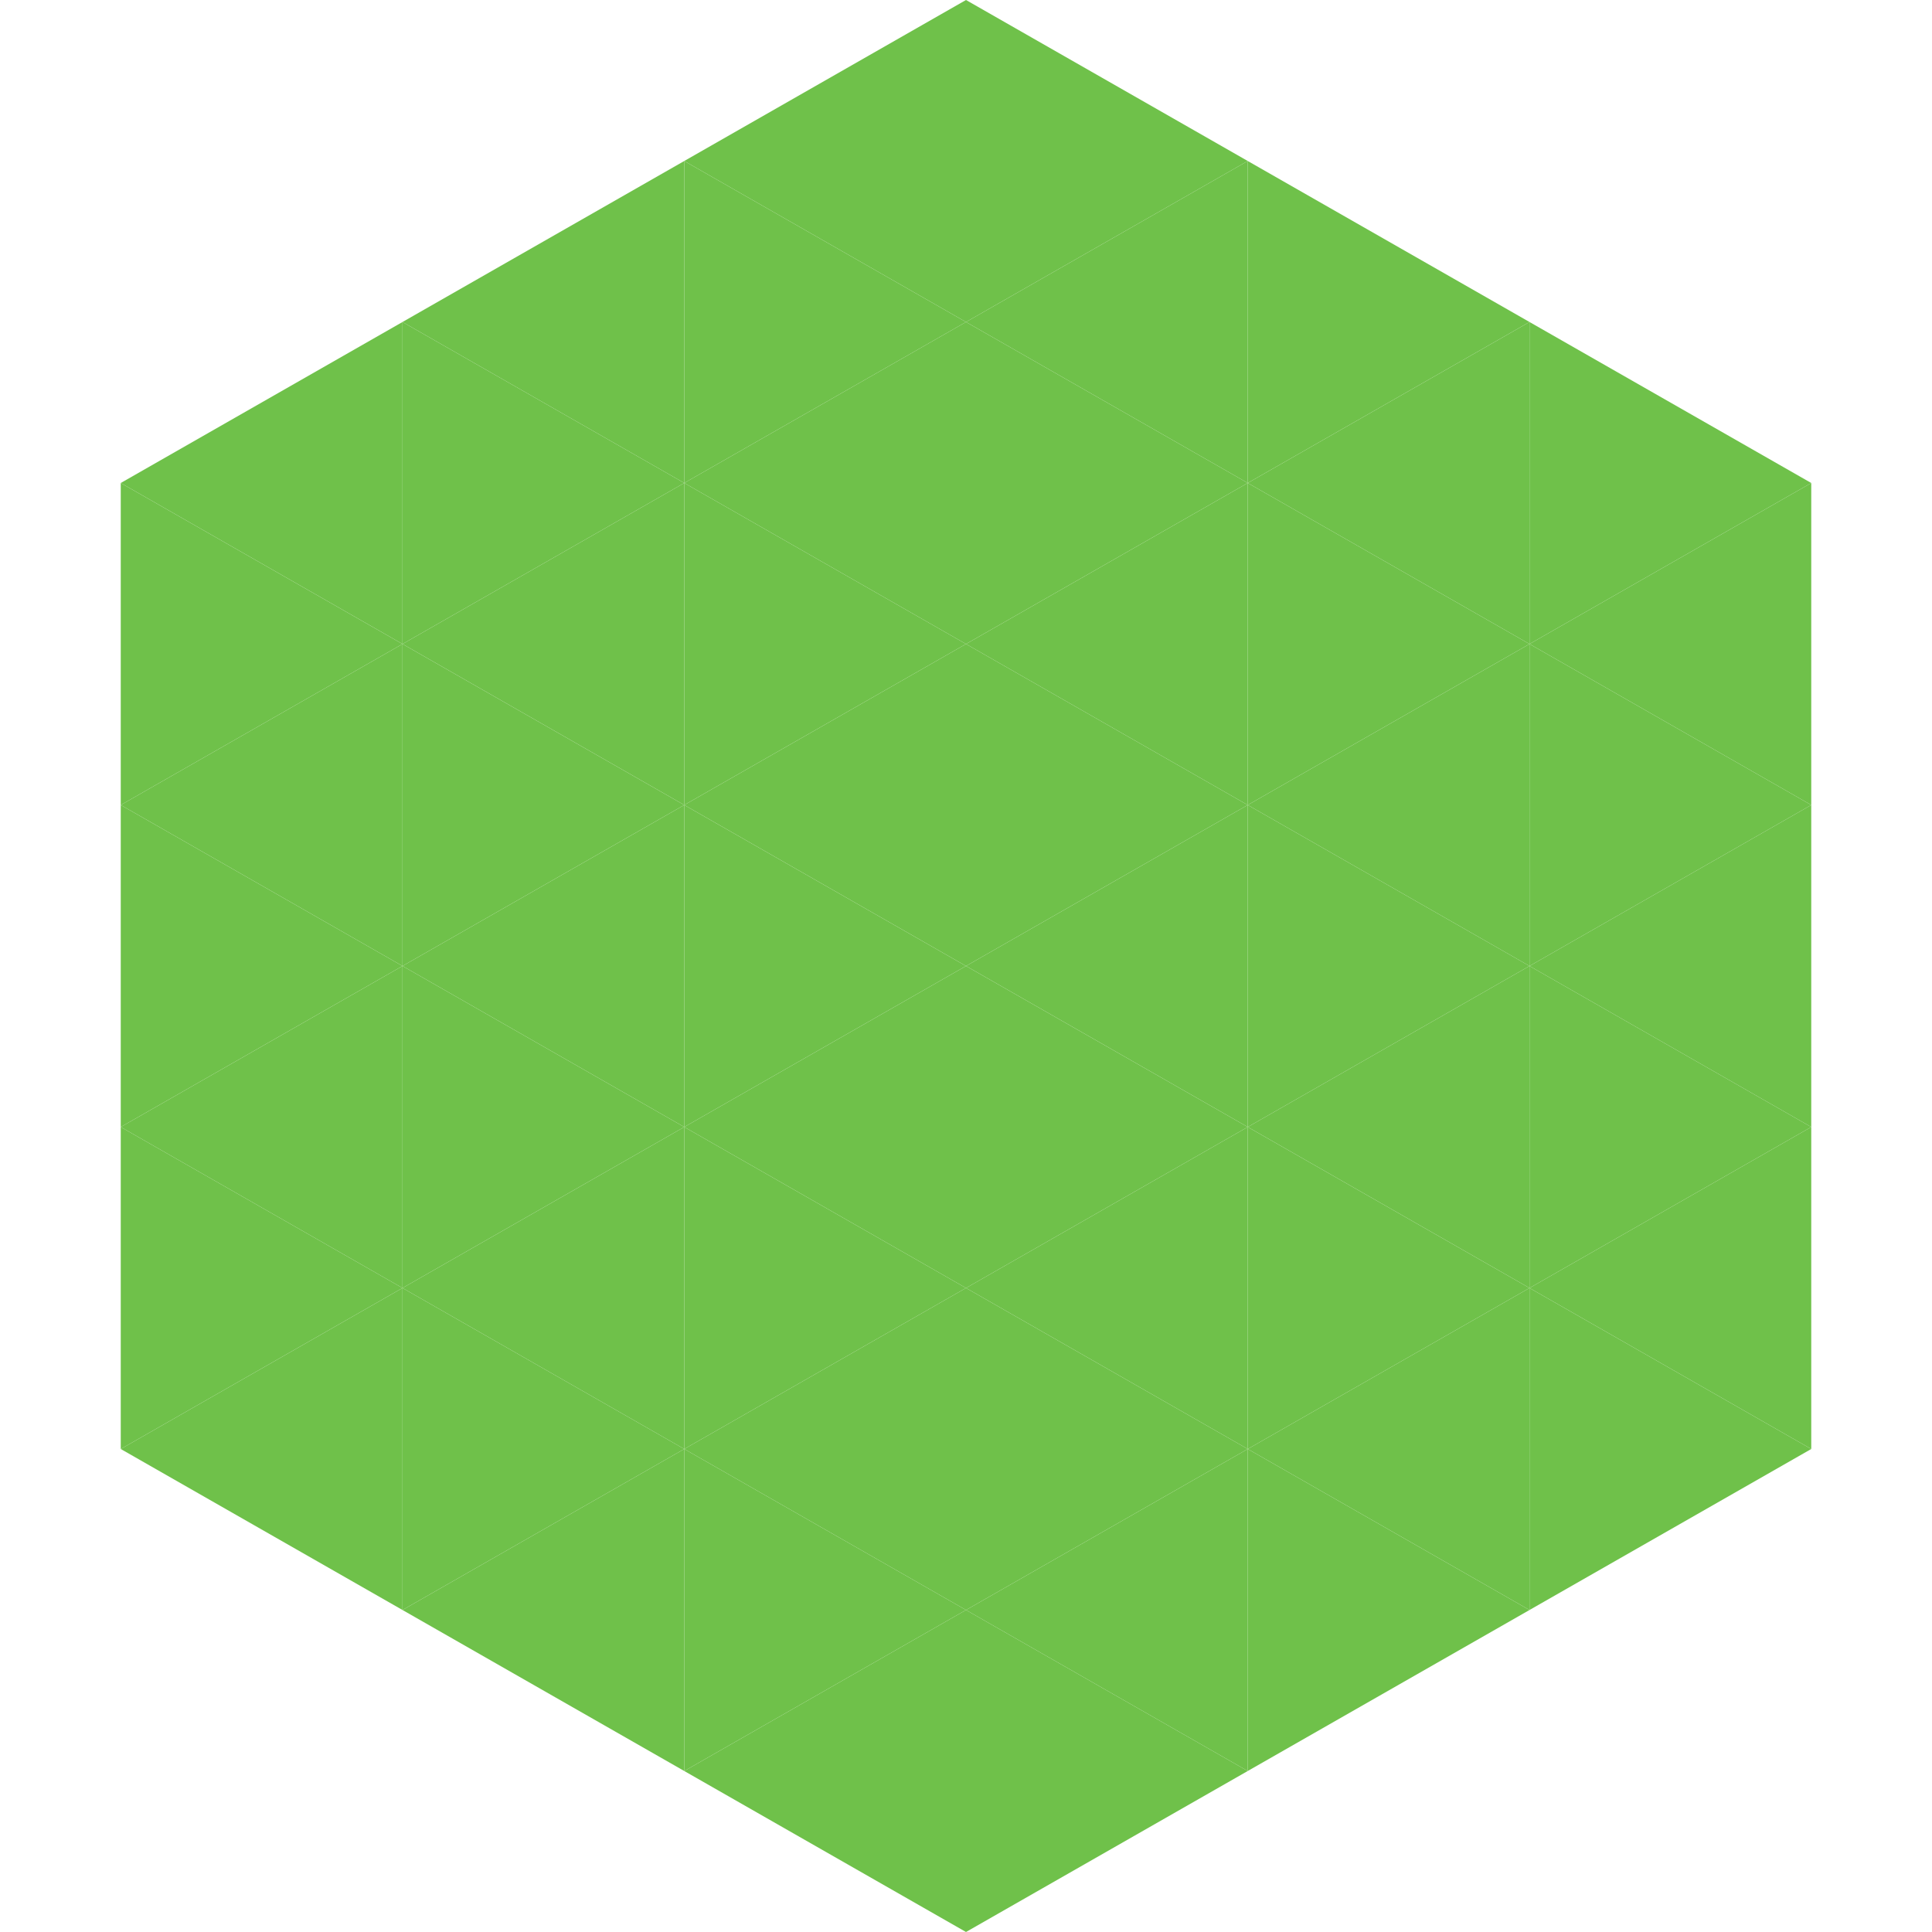 <?xml version="1.0"?>
<!-- Generated by SVGo -->
<svg width="240" height="240"
     xmlns="http://www.w3.org/2000/svg"
     xmlns:xlink="http://www.w3.org/1999/xlink">
<polygon points="50,40 15,60 50,80" style="fill:rgb(111,193,74)" />
<polygon points="190,40 225,60 190,80" style="fill:rgb(111,193,74)" />
<polygon points="15,60 50,80 15,100" style="fill:rgb(111,193,74)" />
<polygon points="225,60 190,80 225,100" style="fill:rgb(111,193,74)" />
<polygon points="50,80 15,100 50,120" style="fill:rgb(111,193,74)" />
<polygon points="190,80 225,100 190,120" style="fill:rgb(111,193,74)" />
<polygon points="15,100 50,120 15,140" style="fill:rgb(111,193,74)" />
<polygon points="225,100 190,120 225,140" style="fill:rgb(111,193,74)" />
<polygon points="50,120 15,140 50,160" style="fill:rgb(111,193,74)" />
<polygon points="190,120 225,140 190,160" style="fill:rgb(111,193,74)" />
<polygon points="15,140 50,160 15,180" style="fill:rgb(111,193,74)" />
<polygon points="225,140 190,160 225,180" style="fill:rgb(111,193,74)" />
<polygon points="50,160 15,180 50,200" style="fill:rgb(111,193,74)" />
<polygon points="190,160 225,180 190,200" style="fill:rgb(111,193,74)" />
<polygon points="15,180 50,200 15,220" style="fill:rgb(255,255,255); fill-opacity:0" />
<polygon points="225,180 190,200 225,220" style="fill:rgb(255,255,255); fill-opacity:0" />
<polygon points="50,0 85,20 50,40" style="fill:rgb(255,255,255); fill-opacity:0" />
<polygon points="190,0 155,20 190,40" style="fill:rgb(255,255,255); fill-opacity:0" />
<polygon points="85,20 50,40 85,60" style="fill:rgb(111,193,74)" />
<polygon points="155,20 190,40 155,60" style="fill:rgb(111,193,74)" />
<polygon points="50,40 85,60 50,80" style="fill:rgb(111,193,74)" />
<polygon points="190,40 155,60 190,80" style="fill:rgb(111,193,74)" />
<polygon points="85,60 50,80 85,100" style="fill:rgb(111,193,74)" />
<polygon points="155,60 190,80 155,100" style="fill:rgb(111,193,74)" />
<polygon points="50,80 85,100 50,120" style="fill:rgb(111,193,74)" />
<polygon points="190,80 155,100 190,120" style="fill:rgb(111,193,74)" />
<polygon points="85,100 50,120 85,140" style="fill:rgb(111,193,74)" />
<polygon points="155,100 190,120 155,140" style="fill:rgb(111,193,74)" />
<polygon points="50,120 85,140 50,160" style="fill:rgb(111,193,74)" />
<polygon points="190,120 155,140 190,160" style="fill:rgb(111,193,74)" />
<polygon points="85,140 50,160 85,180" style="fill:rgb(111,193,74)" />
<polygon points="155,140 190,160 155,180" style="fill:rgb(111,193,74)" />
<polygon points="50,160 85,180 50,200" style="fill:rgb(111,193,74)" />
<polygon points="190,160 155,180 190,200" style="fill:rgb(111,193,74)" />
<polygon points="85,180 50,200 85,220" style="fill:rgb(111,193,74)" />
<polygon points="155,180 190,200 155,220" style="fill:rgb(111,193,74)" />
<polygon points="120,0 85,20 120,40" style="fill:rgb(111,193,74)" />
<polygon points="120,0 155,20 120,40" style="fill:rgb(111,193,74)" />
<polygon points="85,20 120,40 85,60" style="fill:rgb(111,193,74)" />
<polygon points="155,20 120,40 155,60" style="fill:rgb(111,193,74)" />
<polygon points="120,40 85,60 120,80" style="fill:rgb(111,193,74)" />
<polygon points="120,40 155,60 120,80" style="fill:rgb(111,193,74)" />
<polygon points="85,60 120,80 85,100" style="fill:rgb(111,193,74)" />
<polygon points="155,60 120,80 155,100" style="fill:rgb(111,193,74)" />
<polygon points="120,80 85,100 120,120" style="fill:rgb(111,193,74)" />
<polygon points="120,80 155,100 120,120" style="fill:rgb(111,193,74)" />
<polygon points="85,100 120,120 85,140" style="fill:rgb(111,193,74)" />
<polygon points="155,100 120,120 155,140" style="fill:rgb(111,193,74)" />
<polygon points="120,120 85,140 120,160" style="fill:rgb(111,193,74)" />
<polygon points="120,120 155,140 120,160" style="fill:rgb(111,193,74)" />
<polygon points="85,140 120,160 85,180" style="fill:rgb(111,193,74)" />
<polygon points="155,140 120,160 155,180" style="fill:rgb(111,193,74)" />
<polygon points="120,160 85,180 120,200" style="fill:rgb(111,193,74)" />
<polygon points="120,160 155,180 120,200" style="fill:rgb(111,193,74)" />
<polygon points="85,180 120,200 85,220" style="fill:rgb(111,193,74)" />
<polygon points="155,180 120,200 155,220" style="fill:rgb(111,193,74)" />
<polygon points="120,200 85,220 120,240" style="fill:rgb(111,193,74)" />
<polygon points="120,200 155,220 120,240" style="fill:rgb(111,193,74)" />
<polygon points="85,220 120,240 85,260" style="fill:rgb(255,255,255); fill-opacity:0" />
<polygon points="155,220 120,240 155,260" style="fill:rgb(255,255,255); fill-opacity:0" />
</svg>
